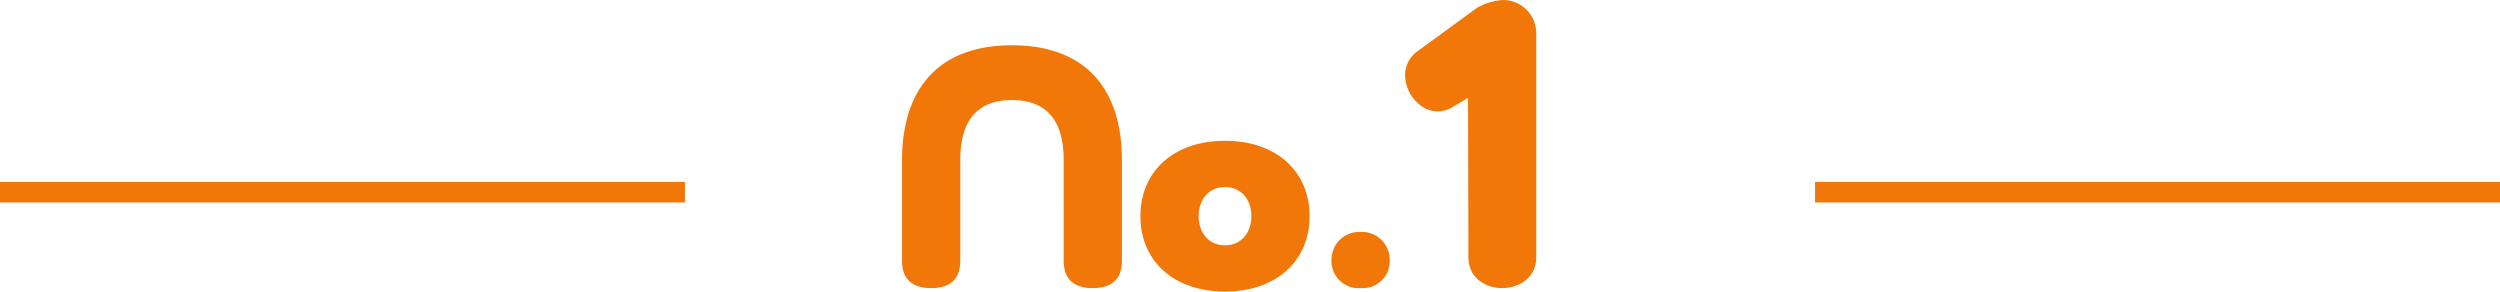 <svg xmlns="http://www.w3.org/2000/svg" width="365" height="42.56" viewBox="0 0 365 42.56">
    <path data-name="パス 147" d="M25.3-4c0 2.9 1.7 4 4.25 4s4.25-1.1 4.25-4v-14.65c0-10.85-5.7-16.8-16.05-16.8S1.7-29.5 1.7-18.65V-4c0 2.9 1.7 4 4.25 4s4.25-1.1 4.25-4v-14.7c0-7.25 3.95-8.75 7.55-8.75s7.55 1.5 7.55 8.75zm35.9-6.5c0-6.4-4.7-11-12.35-11s-12.35 4.6-12.35 11S41.2.5 48.85.5s12.35-4.6 12.35-11zm-8.5 0c0 2.45-1.5 4.25-3.85 4.25S45-8.05 45-10.5s1.5-4.25 3.85-4.25 3.85 1.8 3.85 4.25zM68.65 0a3.95 3.95 0 0 0 4.25-4.1 4.062 4.062 0 0 0-4.25-4.1 4.062 4.062 0 0 0-4.25 4.1A3.95 3.95 0 0 0 68.65 0zm15.74-4.5c0 3 2.46 4.5 4.92 4.5s4.98-1.5 4.98-4.5v-32.76a4.853 4.853 0 0 0-4.8-4.8 8.73 8.73 0 0 0-3.84 1.14l-8.64 6.3a4.23 4.23 0 0 0-1.86 3.54c0 2.64 2.16 5.28 4.74 5.28a4.21 4.21 0 0 0 2.16-.6l2.28-1.38z" transform="translate(130 42.06)" style="fill:#f07708"/>
    <path data-name="パス 52" d="M463.882 449h100" transform="translate(-198.882 -420.94)" style="fill:none;stroke:#f07708;stroke-width:3px"/>
    <path data-name="パス 53" d="M463.882 449h100" transform="translate(-463.882 -420.94)" style="fill:none;stroke:#f07708;stroke-width:3px"/>
</svg>
